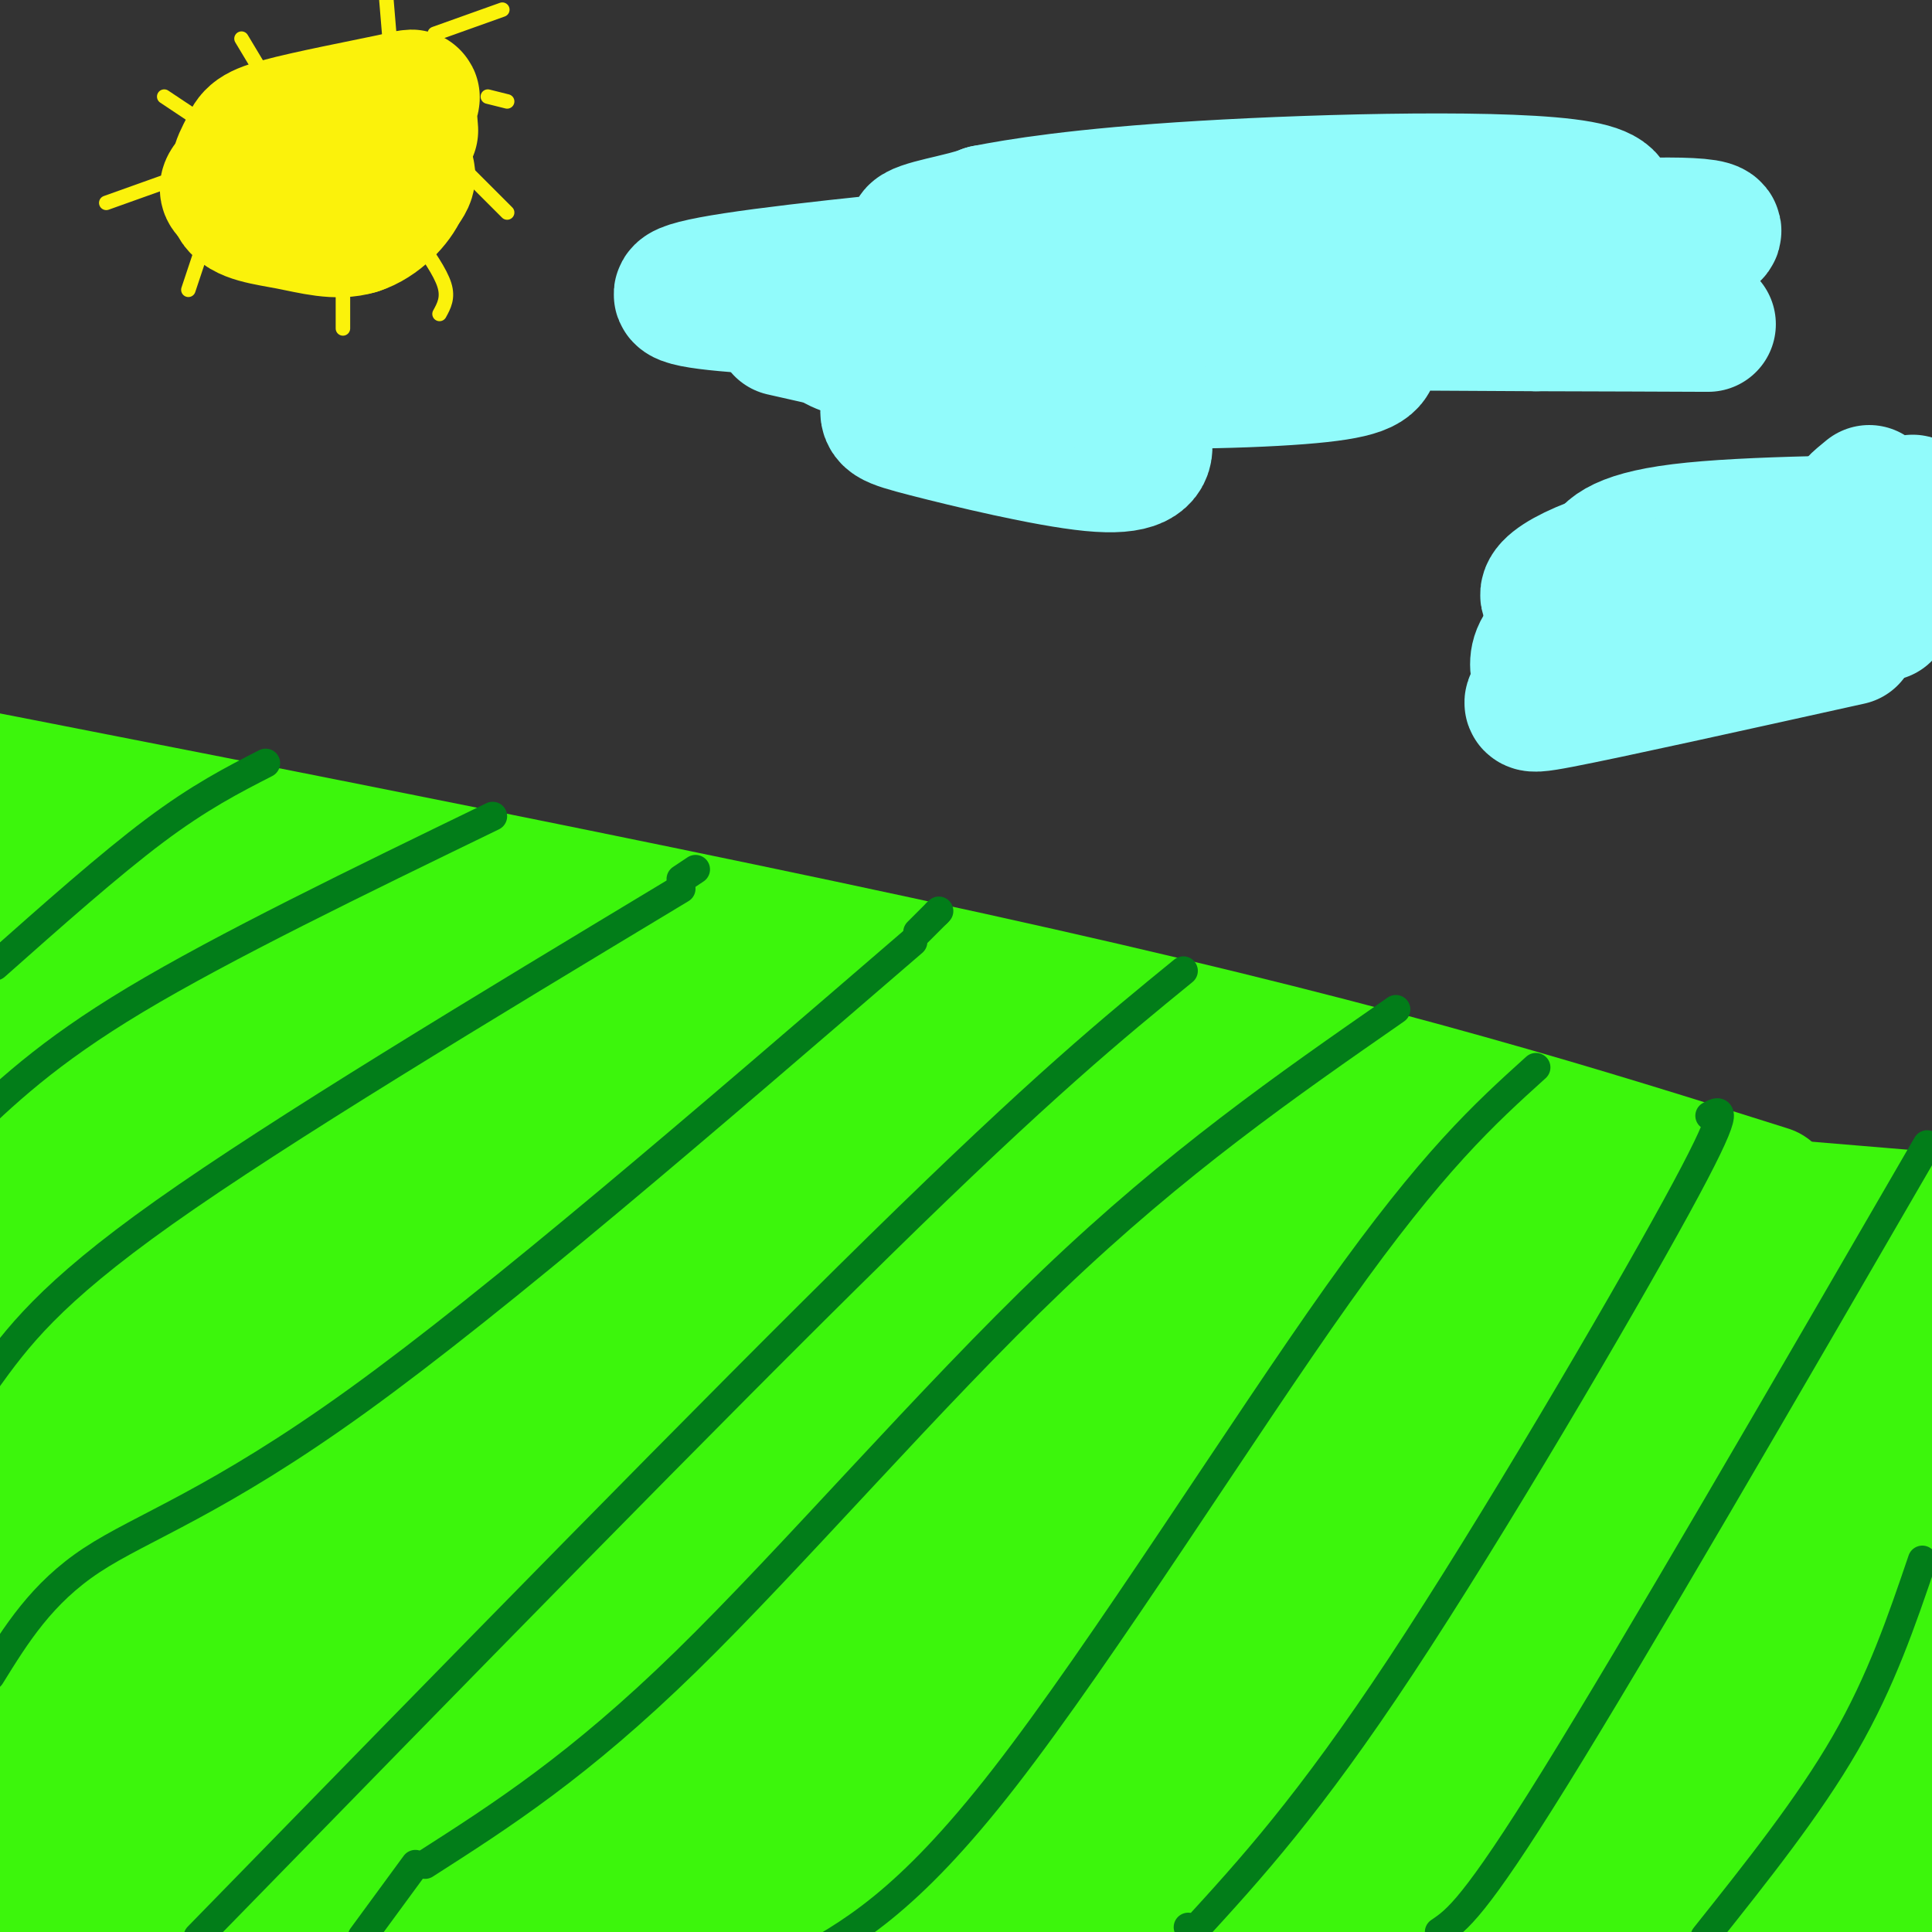 <svg viewBox='0 0 400 400' version='1.1' xmlns='http://www.w3.org/2000/svg' xmlns:xlink='http://www.w3.org/1999/xlink'><rect x="0" y="0" width="400" height="400" fill="#333333" stroke="none"/><g fill='none' stroke='#3CF60C' stroke-width='28' stroke-linecap='round' stroke-linejoin='round'><path d='M313,349c23.307,4.881 46.613,9.762 46,12c-0.613,2.238 -25.146,1.832 -30,3c-4.854,1.168 9.970,3.910 -68,-7c-77.970,-10.910 -248.734,-35.471 -212,-28c36.734,7.471 280.967,46.973 274,61c-6.967,14.027 -265.133,2.579 -296,-1c-30.867,-3.579 165.567,0.710 362,5'/><path d='M389,394c-43.067,0.333 -331.733,-1.333 -370,-2c-38.267,-0.667 173.867,-0.333 386,0'/><path d='M377,392c0.000,0.000 -379.000,-7.000 -379,-7'/><path d='M71,384c0.000,0.000 385.000,14.000 385,14'/><path d='M365,398c0.000,0.000 -389.000,-7.000 -389,-7'/><path d='M52,390c0.000,0.000 362.000,0.000 362,0'/><path d='M379,390c0.000,0.000 -411.000,0.000 -411,0'/><path d='M20,385c0.000,0.000 394.000,-2.000 394,-2'/><path d='M314,369c0.000,0.000 -343.000,0.000 -343,0'/><path d='M44,370c0.000,0.000 361.000,-2.000 361,-2'/><path d='M377,365c0.000,0.000 -394.000,-1.000 -394,-1'/><path d='M3,357c4.167,-1.667 8.333,-3.333 76,-5c67.667,-1.667 198.833,-3.333 330,-5'/><path d='M337,346c0.000,0.000 -411.000,-1.000 -411,-1'/><path d='M59,344c0.000,0.000 364.000,-1.000 364,-1'/><path d='M354,340c0.000,0.000 -366.000,0.000 -366,0'/><path d='M25,329c7.644,-2.801 15.288,-5.603 85,-11c69.712,-5.397 201.493,-13.391 236,-16c34.507,-2.609 -28.259,0.165 -76,1c-47.741,0.835 -80.456,-0.271 -122,5c-41.544,5.271 -91.916,16.919 -107,19c-15.084,2.081 5.119,-5.405 71,-9c65.881,-3.595 177.441,-3.297 289,-3'/><path d='M313,315c0.000,0.000 -322.000,5.000 -322,5'/><path d='M56,321c0.000,0.000 368.000,-4.000 368,-4'/><path d='M394,319c0.000,0.000 -410.000,5.000 -410,5'/><path d='M59,306c21.833,-3.000 43.667,-6.000 104,-9c60.333,-3.000 159.167,-6.000 258,-9'/><path d='M335,289c-72.036,0.875 -144.071,1.750 -202,5c-57.929,3.250 -101.750,8.875 -119,10c-17.250,1.125 -7.929,-2.250 70,-4c77.929,-1.750 224.464,-1.875 371,-2'/><path d='M377,300c-73.127,0.139 -146.255,0.277 -213,3c-66.745,2.723 -127.108,8.029 -136,7c-8.892,-1.029 33.689,-8.393 56,-14c22.311,-5.607 24.354,-9.455 100,-17c75.646,-7.545 224.895,-18.785 208,-7c-16.895,11.785 -199.933,46.596 -269,58c-69.067,11.404 -24.162,-0.599 39,-7c63.162,-6.401 144.581,-7.201 226,-8'/><path d='M388,315c45.000,-1.333 44.500,-0.667 44,0'/><path d='M369,315c0.000,0.000 -425.000,1.000 -425,1'/><path d='M63,295c129.889,-1.356 259.778,-2.711 309,-2c49.222,0.711 17.778,3.489 -67,5c-84.778,1.511 -222.889,1.756 -361,2'/><path d='M58,281c11.664,-1.445 23.329,-2.890 92,-4c68.671,-1.110 194.349,-1.884 231,-1c36.651,0.884 -15.726,3.425 -103,6c-87.274,2.575 -209.445,5.185 -250,1c-40.555,-4.185 0.504,-15.165 93,-21c92.496,-5.835 236.427,-6.524 234,-6c-2.427,0.524 -151.214,2.262 -300,4'/><path d='M55,260c-60.500,0.667 -61.750,0.333 -63,0'/><path d='M14,256c0.000,0.000 402.000,-2.000 402,-2'/><path d='M394,252c-39.122,-3.242 -78.244,-6.485 -99,-9c-20.756,-2.515 -23.147,-4.304 -60,-13c-36.853,-8.696 -108.167,-24.300 -149,-36c-40.833,-11.700 -51.186,-19.496 -45,-19c6.186,0.496 28.910,9.285 93,25c64.090,15.715 169.545,38.358 275,61'/><path d='M366,247c-38.583,-12.167 -77.167,-24.333 -151,-41c-73.833,-16.667 -182.917,-37.833 -292,-59'/><path d='M8,170c84.756,31.637 169.512,63.274 226,82c56.488,18.726 84.708,24.542 95,25c10.292,0.458 2.655,-4.440 -57,-16c-59.655,-11.560 -171.327,-29.780 -283,-48'/><path d='M16,225c66.161,27.726 132.321,55.452 151,62c18.679,6.548 -10.125,-8.083 -27,-16c-16.875,-7.917 -21.821,-9.119 -44,-15c-22.179,-5.881 -61.589,-16.440 -101,-27'/><path d='M3,218c45.250,12.917 90.500,25.833 88,21c-2.500,-4.833 -52.750,-27.417 -103,-50'/><path d='M17,196c26.956,8.533 53.911,17.067 85,29c31.089,11.933 66.311,27.267 47,23c-19.311,-4.267 -93.156,-28.133 -167,-52'/><path d='M35,214c30.864,16.989 61.728,33.978 77,45c15.272,11.022 14.951,16.077 15,19c0.049,2.923 0.466,3.715 -2,4c-2.466,0.285 -7.816,0.062 -9,1c-1.184,0.938 1.797,3.035 -24,-3c-25.797,-6.035 -80.373,-20.203 -93,-24c-12.627,-3.797 16.694,2.776 34,8c17.306,5.224 22.597,9.099 31,14c8.403,4.901 19.918,10.829 28,16c8.082,5.171 12.730,9.587 16,13c3.270,3.413 5.161,5.823 5,9c-0.161,3.177 -2.373,7.120 0,11c2.373,3.880 9.331,7.699 -13,5c-22.331,-2.699 -73.952,-11.914 -90,-11c-16.048,0.914 3.476,11.957 23,23'/><path d='M33,344c10.713,11.405 25.995,28.418 35,38c9.005,9.582 11.732,11.734 4,11c-7.732,-0.734 -25.923,-4.352 -41,-9c-15.077,-4.648 -27.038,-10.324 -39,-16'/></g>
<g fill='none' stroke='#FBF20B' stroke-width='28' stroke-linecap='round' stroke-linejoin='round'><path d='M52,34c4.956,-0.346 9.912,-0.691 13,0c3.088,0.691 4.308,2.420 0,4c-4.308,1.580 -14.144,3.011 -17,2c-2.856,-1.011 1.270,-4.465 9,-6c7.730,-1.535 19.066,-1.153 24,0c4.934,1.153 3.467,3.076 2,5'/><path d='M83,39c-1.064,2.620 -4.725,6.671 -9,8c-4.275,1.329 -9.164,-0.064 -14,-1c-4.836,-0.936 -9.620,-1.415 -11,-4c-1.380,-2.585 0.644,-7.276 2,-10c1.356,-2.724 2.044,-3.483 6,-5c3.956,-1.517 11.180,-3.793 15,-2c3.820,1.793 4.234,7.655 4,12c-0.234,4.345 -1.117,7.172 -2,10'/><path d='M74,47c-5.213,0.734 -17.247,-2.431 -22,-6c-4.753,-3.569 -2.227,-7.542 -1,-10c1.227,-2.458 1.154,-3.401 7,-5c5.846,-1.599 17.613,-3.854 23,-5c5.387,-1.146 4.396,-1.185 4,0c-0.396,1.185 -0.198,3.592 0,6'/></g>
<g fill='none' stroke='#FBF20B' stroke-width='3' stroke-linecap='round' stroke-linejoin='round'><path d='M39,60c0.000,0.000 3.000,-9.000 3,-9'/><path d='M22,42c0.000,0.000 14.000,-5.000 14,-5'/><path d='M34,20c0.000,0.000 9.000,6.000 9,6'/><path d='M50,8c0.000,0.000 6.000,10.000 6,10'/><path d='M80,0c0.000,0.000 1.000,12.000 1,12'/><path d='M90,7c0.000,0.000 14.000,-5.000 14,-5'/><path d='M101,20c0.000,0.000 4.000,1.000 4,1'/><path d='M97,36c0.000,0.000 8.000,8.000 8,8'/><path d='M86,49c2.583,3.667 5.167,7.333 6,10c0.833,2.667 -0.083,4.333 -1,6'/><path d='M71,59c0.000,0.000 0.000,9.000 0,9'/></g>
<g fill='none' stroke='#027D19' stroke-width='6' stroke-linecap='round' stroke-linejoin='round'><path d='M55,158c-6.833,3.500 -13.667,7.000 -23,14c-9.333,7.000 -21.167,17.500 -33,28'/><path d='M102,169c-27.833,13.500 -55.667,27.000 -74,38c-18.333,11.000 -27.167,19.500 -36,28'/><path d='M141,184c-41.500,25.000 -83.000,50.000 -107,67c-24.000,17.000 -30.500,26.000 -37,35'/><path d='M189,195c-42.911,36.978 -85.822,73.956 -115,95c-29.178,21.044 -44.622,26.156 -55,33c-10.378,6.844 -15.689,15.422 -21,24'/><path d='M245,201c-14.500,11.833 -29.000,23.667 -63,57c-34.000,33.333 -87.500,88.167 -141,143'/><path d='M190,193c0.000,0.000 4.000,-4.000 4,-4'/><path d='M194,189c0.667,-0.667 0.333,-0.333 0,0'/><path d='M141,182c0.000,0.000 3.000,-2.000 3,-2'/><path d='M289,209c-22.733,15.800 -45.467,31.600 -71,56c-25.533,24.400 -53.867,57.400 -76,79c-22.133,21.600 -38.067,31.800 -54,42'/><path d='M86,386c0.000,0.000 -11.000,15.000 -11,15'/><path d='M318,221c-10.622,9.600 -21.244,19.200 -41,47c-19.756,27.800 -48.644,73.800 -69,100c-20.356,26.200 -32.178,32.600 -44,39'/><path d='M354,231c2.422,-1.311 4.844,-2.622 -7,19c-11.844,21.622 -37.956,66.178 -57,95c-19.044,28.822 -31.022,41.911 -43,55'/><path d='M246,399c0.000,0.000 0.100,0.100 0.1,0.1'/><path d='M399,237c-30.083,51.917 -60.167,103.833 -77,131c-16.833,27.167 -20.417,29.583 -24,32'/><path d='M398,323c-4.250,12.500 -8.500,25.000 -16,38c-7.500,13.000 -18.250,26.500 -29,40'/></g>
<g fill='none' stroke='#91FBFB' stroke-width='28' stroke-linecap='round' stroke-linejoin='round'><path d='M162,68c27.719,6.279 55.438,12.559 67,15c11.562,2.441 6.966,1.044 6,2c-0.966,0.956 1.697,4.264 2,7c0.303,2.736 -1.754,4.898 -11,4c-9.246,-0.898 -25.682,-4.857 -34,-7c-8.318,-2.143 -8.520,-2.469 -8,-5c0.520,-2.531 1.760,-7.265 3,-12'/><path d='M187,72c3.476,-4.389 10.666,-9.363 14,-12c3.334,-2.637 2.812,-2.939 15,-2c12.188,0.939 37.086,3.119 51,6c13.914,2.881 16.845,6.463 17,9c0.155,2.537 -2.467,4.028 -15,5c-12.533,0.972 -34.978,1.426 -55,0c-20.022,-1.426 -37.621,-4.730 -41,-7c-3.379,-2.270 7.463,-3.506 34,-4c26.537,-0.494 68.768,-0.247 111,0'/><path d='M318,67c29.947,0.068 49.313,0.239 25,0c-24.313,-0.239 -92.306,-0.887 -141,-2c-48.694,-1.113 -78.090,-2.690 -50,-7c28.090,-4.310 113.665,-11.354 144,-13c30.335,-1.646 5.430,2.105 -24,4c-29.430,1.895 -63.385,1.933 -76,1c-12.615,-0.933 -3.890,-2.838 1,-4c4.890,-1.162 5.945,-1.581 7,-2'/><path d='M204,44c6.494,-1.273 19.229,-3.456 45,-5c25.771,-1.544 64.577,-2.448 78,0c13.423,2.448 1.463,8.248 -4,12c-5.463,3.752 -4.430,5.455 -15,8c-10.570,2.545 -32.743,5.931 -42,7c-9.257,1.069 -5.599,-0.178 -6,-1c-0.401,-0.822 -4.860,-1.220 1,-4c5.860,-2.780 22.039,-7.941 42,-11c19.961,-3.059 43.703,-4.017 50,-3c6.297,1.017 -4.852,4.008 -16,7'/><path d='M337,54c-2.667,1.167 -1.333,0.583 0,0'/><path d='M354,111c12.008,-0.955 24.016,-1.911 25,0c0.984,1.911 -9.056,6.687 -23,10c-13.944,3.313 -31.793,5.161 -35,3c-3.207,-2.161 8.226,-8.332 24,-11c15.774,-2.668 35.887,-1.834 56,-1'/><path d='M390,127c-23.716,2.467 -47.432,4.935 -57,4c-9.568,-0.935 -4.987,-5.271 -3,-8c1.987,-2.729 1.381,-3.850 2,-6c0.619,-2.150 2.463,-5.329 16,-7c13.537,-1.671 38.769,-1.836 64,-2'/><path d='M383,132c-25.101,5.560 -50.202,11.119 -60,13c-9.798,1.881 -4.292,0.083 -4,-3c0.292,-3.083 -4.631,-7.452 9,-14c13.631,-6.548 45.815,-15.274 78,-24'/><path d='M396,104c-5.250,1.167 -10.500,2.333 -12,2c-1.500,-0.333 0.750,-2.167 3,-4'/></g>
</svg>
